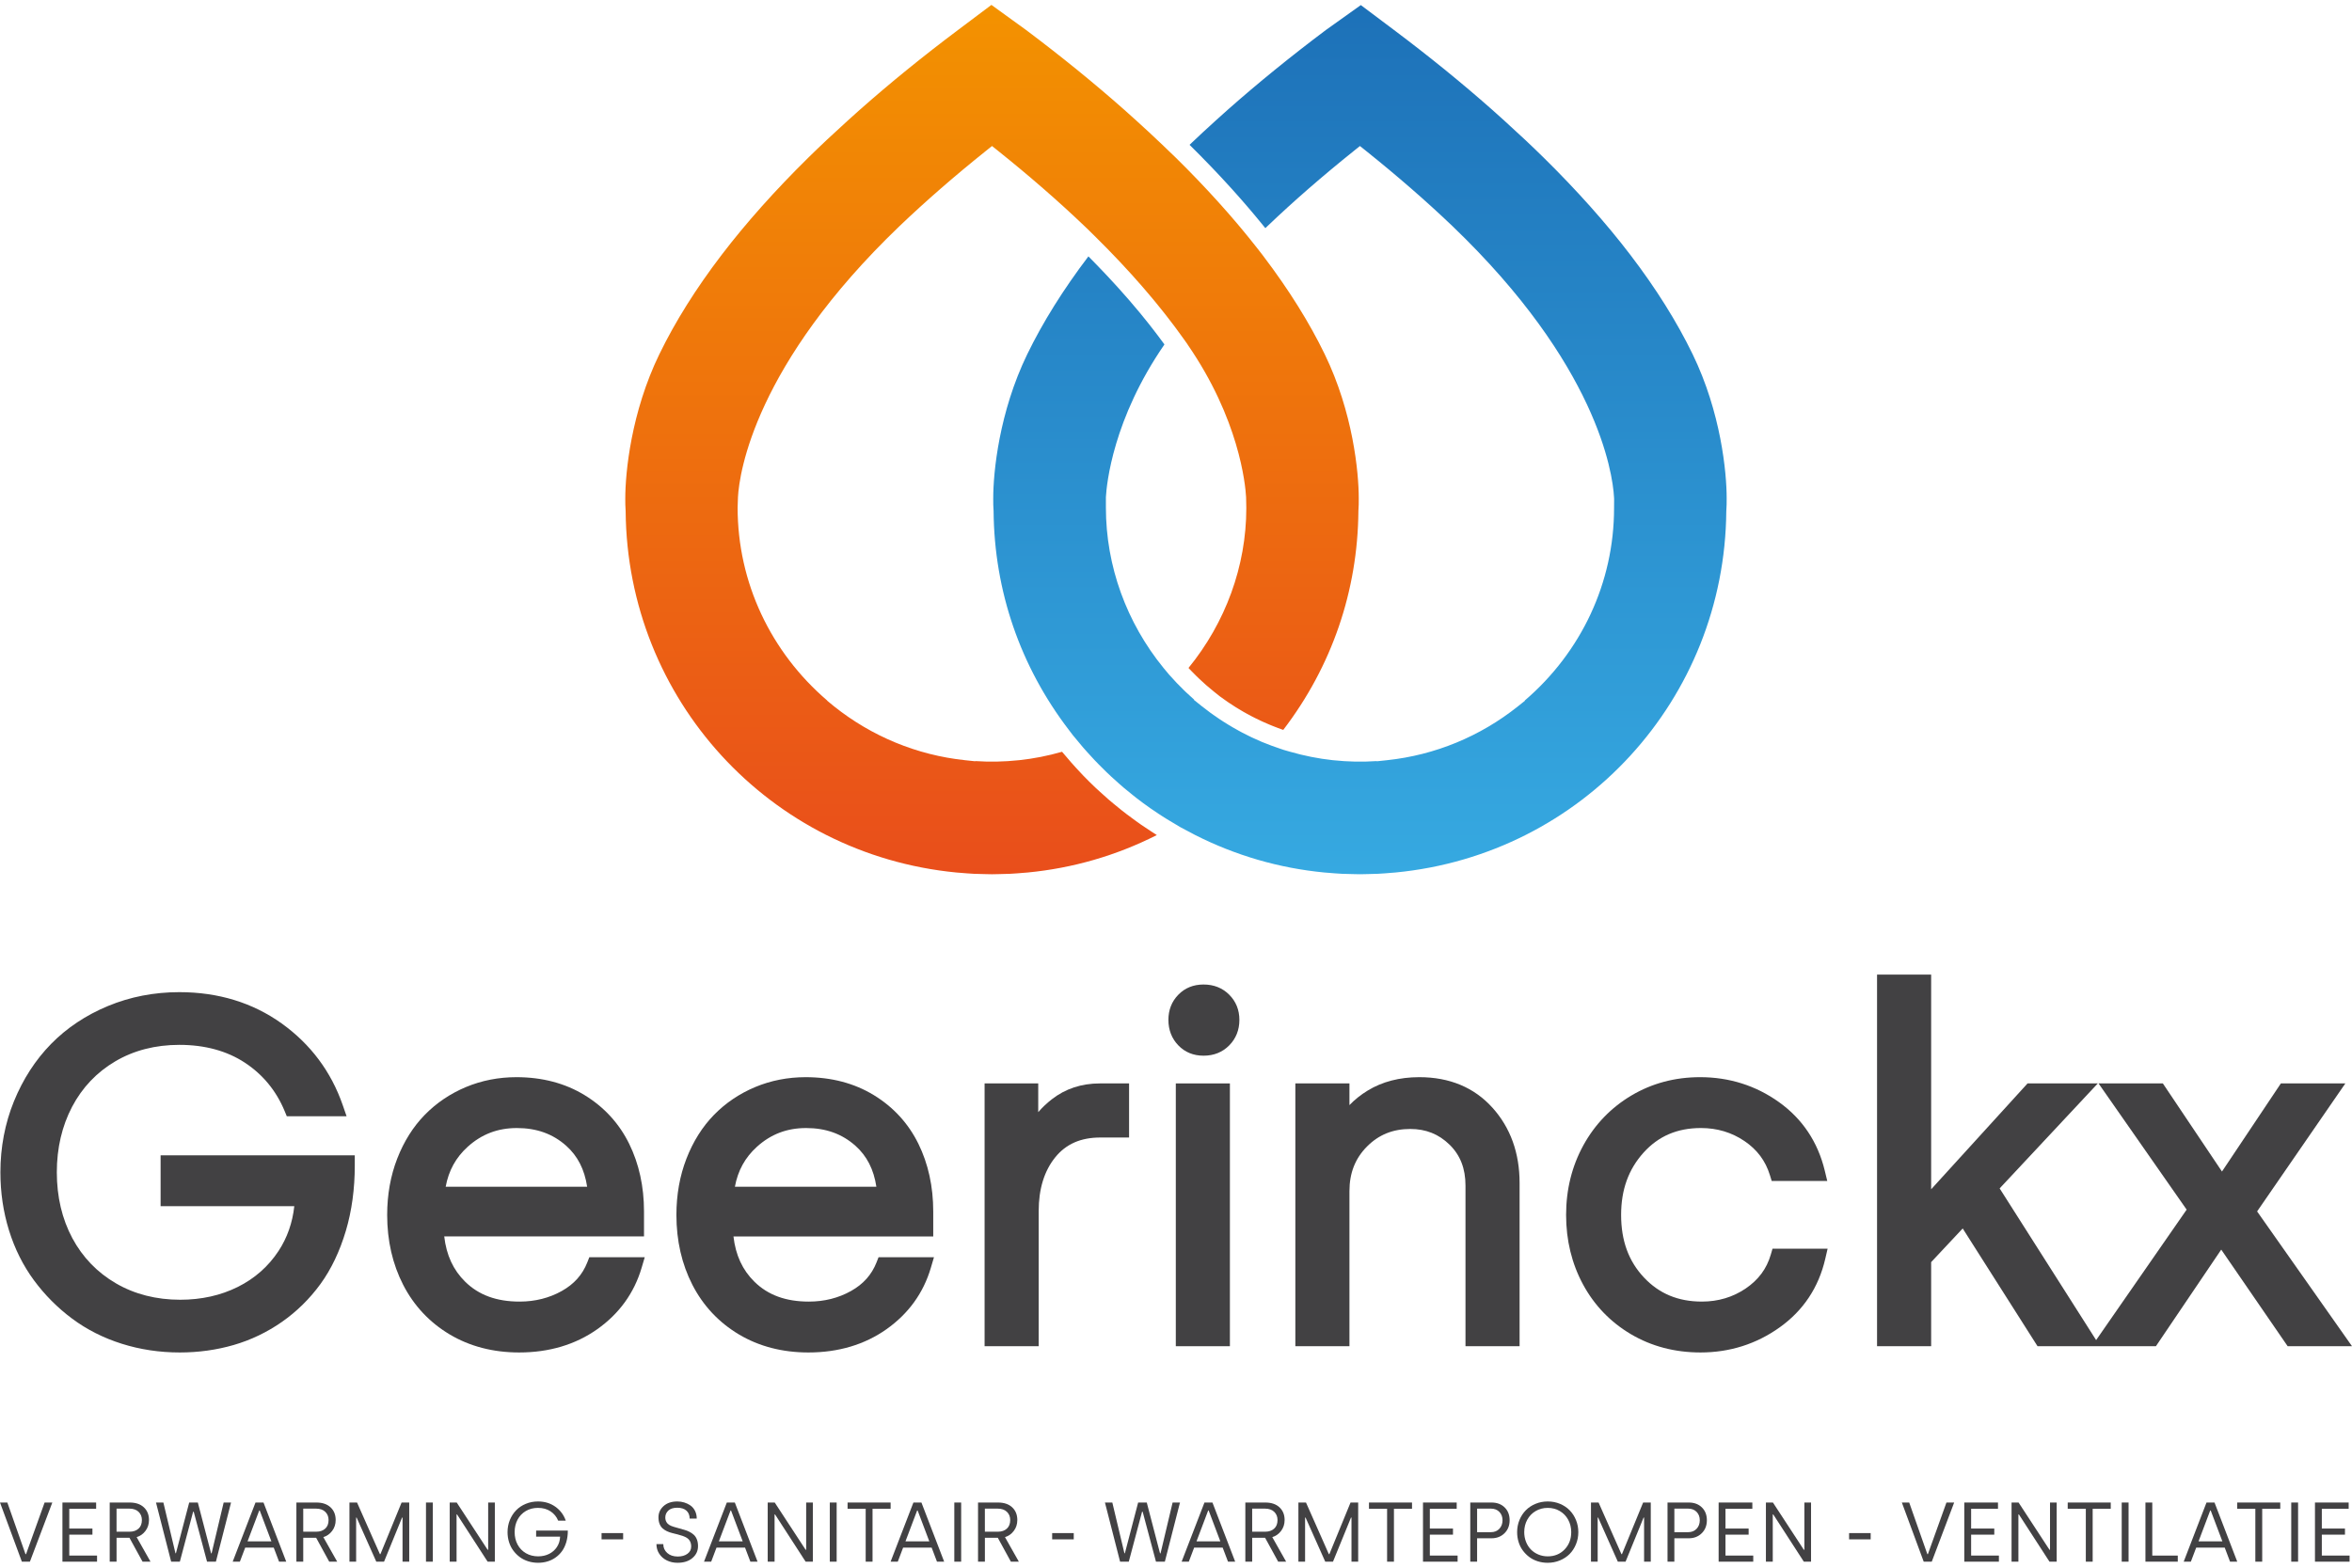 <?xml version="1.0" encoding="utf-8"?>
<!-- Generator: Adobe Illustrator 16.0.0, SVG Export Plug-In . SVG Version: 6.00 Build 0)  -->
<!DOCTYPE svg PUBLIC "-//W3C//DTD SVG 1.1//EN" "http://www.w3.org/Graphics/SVG/1.1/DTD/svg11.dtd">
<svg version="1.1" id="Laag_1" xmlns="http://www.w3.org/2000/svg" xmlns:xlink="http://www.w3.org/1999/xlink" x="0px" y="0px"
	 width="425.197px" height="283.464px" viewBox="0 0 425.197 283.464" enable-background="new 0 0 425.197 283.464"
	 xml:space="preserve">
<g>
	<g>
		
			<linearGradient id="SVGID_1_" gradientUnits="userSpaceOnUse" x1="492.472" y1="158.08" x2="492.472" y2="0.887" gradientTransform="matrix(-1 0 0 1 671.812 0)">
			<stop  offset="0" style="stop-color:#E94E1B"/>
			<stop  offset="1" style="stop-color:#F39200"/>
		</linearGradient>
		<path fill="url(#SVGID_1_)" d="M119.198,64.048c2.846-5.865,6.643-11.918,11.28-17.989c4.385-5.74,9.649-11.645,15.646-17.55
			c2.157-2.123,4.545-4.367,7.095-6.669c0.511-0.466,1.029-0.93,1.551-1.394l0.279-0.251c0.136-0.122,0.273-0.246,0.414-0.369
			c5.447-4.82,11.418-9.672,17.758-14.426l6.009-4.514l6.231,4.512c6.341,4.757,12.312,9.609,17.75,14.42
			c0.148,0.13,0.285,0.254,0.421,0.376l0.28,0.251c0.521,0.464,1.039,0.927,1.546,1.389c1.56,1.408,3.104,2.843,4.687,4.355
			c0.406,0.389,0.814,0.78,1.226,1.18c0.015,0.014,0.028,0.026,0.042,0.04l0.52,0.498c0.212,0.201,0.423,0.401,0.628,0.603
			c0.014,0.013,0.026,0.026,0.039,0.04c0.669,0.659,1.328,1.317,1.979,1.977c0.13,0.129,0.251,0.259,0.379,0.387
			c0.52,0.53,1.035,1.059,1.544,1.588c0.213,0.223,0.423,0.446,0.634,0.669c0.413,0.437,0.827,0.872,1.232,1.307
			c0.238,0.256,0.474,0.513,0.709,0.77c0.37,0.402,0.738,0.803,1.102,1.205c0.248,0.273,0.489,0.545,0.732,0.818
			c0.343,0.384,0.683,0.769,1.021,1.152c0.245,0.281,0.486,0.562,0.73,0.842c0.323,0.375,0.646,0.751,0.965,1.125
			c0.239,0.284,0.478,0.569,0.715,0.852c0.31,0.371,0.615,0.741,0.917,1.11c0.232,0.284,0.463,0.569,0.694,0.853
			c0.121,0.151,0.24,0.303,0.36,0.453c0.314,0.395,0.635,0.789,0.941,1.182l0.131,0.167l0.235,0.301
			c0.196,0.25,0.394,0.5,0.583,0.75c0.079,0.102,0.15,0.205,0.23,0.307c4.532,5.969,8.253,11.917,11.051,17.683
			c5.1,10.503,6.16,21.344,6.153,26.079c0.009,0.783-0.011,1.509-0.06,2.183l-0.004,0.109c-0.12,14.437-4.811,28.087-13.583,39.556
			c-0.101-0.034-0.202-0.066-0.304-0.102c-0.234-0.083-0.466-0.169-0.697-0.257c-0.302-0.113-0.603-0.228-0.901-0.348
			c-0.231-0.092-0.461-0.187-0.689-0.283c-0.298-0.125-0.594-0.254-0.886-0.385c-0.227-0.101-0.449-0.203-0.673-0.308
			c-0.294-0.138-0.586-0.28-0.877-0.425c-0.217-0.109-0.435-0.217-0.648-0.329c-0.296-0.153-0.586-0.311-0.876-0.47
			c-0.207-0.115-0.414-0.228-0.62-0.345c-0.299-0.172-0.596-0.351-0.892-0.53c-0.189-0.115-0.382-0.227-0.568-0.345
			c-0.324-0.202-0.642-0.413-0.959-0.625c-0.156-0.104-0.314-0.204-0.47-0.31c-0.469-0.321-0.933-0.65-1.392-0.992l-1.117-0.892
			c-0.449-0.358-0.893-0.732-1.331-1.114c-0.138-0.122-0.275-0.248-0.414-0.372c-0.301-0.27-0.6-0.542-0.895-0.822
			c-0.154-0.146-0.308-0.295-0.46-0.444c-0.283-0.277-0.563-0.56-0.841-0.845c-0.143-0.148-0.287-0.295-0.431-0.445
			c-0.063-0.068-0.126-0.14-0.19-0.209c6.665-8.171,10.449-18.381,10.449-28.914l-0.04-1.965
			c-0.131-2.405-1.291-14.152-10.58-27.608c-0.002-0.004-0.005-0.008-0.01-0.014l0.007-0.009l-0.697-0.983
			c-0.109-0.153-0.228-0.31-0.339-0.463c-0.392-0.549-0.79-1.098-1.201-1.651c-0.182-0.243-0.37-0.486-0.554-0.729
			c-0.357-0.472-0.718-0.943-1.09-1.417c-0.217-0.278-0.439-0.557-0.661-0.836c-0.357-0.45-0.723-0.9-1.091-1.351
			c-0.23-0.279-0.459-0.56-0.692-0.84c-0.396-0.474-0.798-0.949-1.207-1.425c-0.214-0.251-0.427-0.501-0.645-0.752
			c-0.543-0.625-1.097-1.25-1.66-1.878c-0.09-0.1-0.176-0.2-0.268-0.3c-0.657-0.727-1.33-1.455-2.016-2.185
			c-0.208-0.223-0.424-0.446-0.636-0.668c-0.484-0.511-0.975-1.022-1.472-1.534c-0.1-0.102-0.195-0.203-0.295-0.306
			c-0.169-0.171-0.346-0.346-0.518-0.519c-0.609-0.617-1.221-1.235-1.849-1.854l-0.118-0.117c-0.003-0.003-0.006-0.005-0.009-0.008
			c-0.006-0.004-0.012-0.011-0.017-0.016l-1.202-1.184l-0.014-0.012l-0.004,0.006c-0.125-0.121-0.246-0.241-0.375-0.363
			c-4.686-4.479-9.952-9.064-15.653-13.629l-1.063-0.852l-1.064,0.852c-5.668,4.535-10.934,9.119-15.654,13.627
			c-26.139,25.07-28.967,44.557-29.212,49.016l-0.061,1.895c0,13.526,5.978,26.12,16.192,34.873l-0.017,0.022l1.239,1.02
			c6.833,5.456,15.014,8.827,23.658,9.748l1.882,0.2v-0.038c2.621,0.177,5.216,0.125,7.838-0.153l0.114-0.009
			c2.6-0.277,5.198-0.788,7.743-1.52c0.307,0.373,0.625,0.731,0.938,1.097c0.239,0.28,0.474,0.564,0.716,0.84
			c0.6,0.681,1.214,1.347,1.835,2.001c0.103,0.107,0.201,0.222,0.304,0.328c0.729,0.757,1.477,1.493,2.235,2.213
			c0.232,0.221,0.472,0.432,0.707,0.649c0.538,0.495,1.081,0.989,1.633,1.466c0.297,0.257,0.599,0.506,0.898,0.757
			c0.51,0.428,1.027,0.852,1.551,1.264c0.317,0.25,0.637,0.498,0.959,0.742c0.536,0.408,1.081,0.807,1.629,1.199
			c0.31,0.223,0.618,0.446,0.934,0.664c0.631,0.436,1.275,0.859,1.922,1.277c0.238,0.152,0.471,0.311,0.711,0.461
			c0.054,0.034,0.104,0.07,0.159,0.104c-7.312,3.701-15.154,5.979-23.356,6.769c-0.104,0.012-0.205,0.017-0.304,0.024l-0.313,0.023
			c-0.853,0.073-1.702,0.145-2.562,0.186c-0.634,0.033-1.263,0.043-1.893,0.053l-0.828,0.018c-0.171,0.006-0.342,0.01-0.517,0.01
			h-0.04c-0.171,0-0.342-0.004-0.512-0.01l-0.836-0.018c-0.627-0.01-1.256-0.02-1.882-0.052c-0.866-0.042-1.717-0.113-2.567-0.187
			l-0.311-0.023c-0.101-0.008-0.201-0.013-0.301-0.023c-33.815-3.264-59.523-31.358-59.804-65.348l-0.004-0.11
			c-0.05-0.673-0.069-1.4-0.061-2.157C113.038,85.391,114.1,74.549,119.198,64.048z"/>
		
			<linearGradient id="SVGID_2_" gradientUnits="userSpaceOnUse" x1="425.956" y1="158.08" x2="425.956" y2="0.921" gradientTransform="matrix(-1 0 0 1 671.812 0)">
			<stop  offset="0" style="stop-color:#36A9E1"/>
			<stop  offset="1" style="stop-color:#1D71B8"/>
		</linearGradient>
		<path fill="url(#SVGID_2_)" d="M207.929,146.122c-0.825-0.578-1.636-1.176-2.433-1.79c-0.232-0.179-0.454-0.366-0.684-0.546
			c-0.562-0.446-1.12-0.896-1.667-1.358c-0.287-0.245-0.568-0.497-0.853-0.746c-0.478-0.419-0.951-0.841-1.416-1.272
			c-0.296-0.274-0.586-0.554-0.877-0.833c-0.444-0.428-0.884-0.863-1.317-1.305c-0.284-0.289-0.565-0.579-0.844-0.873
			c-0.436-0.46-0.862-0.929-1.285-1.401c-0.258-0.288-0.518-0.574-0.77-0.867c-0.1-0.115-0.194-0.236-0.294-0.352
			c-0.392-0.459-0.778-0.922-1.157-1.392c-0.129-0.159-0.265-0.31-0.391-0.469c-0.248-0.312-0.479-0.632-0.72-0.947
			c-8.774-11.467-13.479-25.111-13.599-39.552l-0.005-0.115c-0.049-0.644-0.067-1.368-0.059-2.152
			c-0.008-4.759,1.054-15.598,6.151-26.104c2.802-5.768,6.518-11.716,11.052-17.686c0-0.001,0.002-0.004,0.004-0.006
			c0.181,0.181,0.353,0.362,0.531,0.543c0.289,0.293,0.575,0.586,0.861,0.879c0.434,0.446,0.86,0.893,1.284,1.338
			c0.27,0.285,0.54,0.568,0.807,0.852c0.438,0.469,0.867,0.937,1.295,1.404c0.233,0.255,0.471,0.512,0.701,0.768
			c0.001,0,0.002,0.001,0.002,0.002c0.492,0.547,0.973,1.092,1.449,1.637c0.006,0.005,0.011,0.012,0.016,0.018
			c0.146,0.167,0.298,0.335,0.442,0.502c0.327,0.379,0.64,0.757,0.96,1.134c0.289,0.343,0.586,0.685,0.868,1.025
			c0.002,0.002,0.004,0.004,0.006,0.006c0.104,0.127,0.205,0.255,0.31,0.382c0.015,0.017,0.026,0.033,0.041,0.05
			c0.464,0.566,0.923,1.13,1.368,1.693c0.003,0.004,0.005,0.008,0.009,0.012c0.185,0.233,0.362,0.465,0.543,0.698
			c0.012,0.014,0.022,0.027,0.033,0.041c0.356,0.458,0.709,0.916,1.053,1.37c0.005,0.007,0.01,0.014,0.016,0.021
			c0.193,0.259,0.385,0.518,0.576,0.776c0.01,0.013,0.02,0.026,0.029,0.038c0.181,0.246,0.369,0.491,0.546,0.736
			c0,0.002-0.002,0.004-0.005,0.007l0,0c-9.294,13.461-10.45,25.206-10.581,27.61v1.882c0,10.603,3.752,20.819,10.414,28.991
			c0.007,0.007,0.013,0.015,0.02,0.024c0.313,0.383,0.626,0.768,0.954,1.144c0.043,0.05,0.087,0.097,0.131,0.146
			c0.415,0.471,0.839,0.931,1.268,1.382c0.033,0.035,0.066,0.068,0.099,0.103c0.388,0.404,0.78,0.799,1.179,1.188
			c0.131,0.128,0.263,0.257,0.396,0.384c0.49,0.466,0.986,0.924,1.492,1.365l0,0l0,0l-0.041,0.044l1.443,1.157
			c0.517,0.413,1.043,0.812,1.576,1.2c0.17,0.125,0.345,0.244,0.52,0.366c0.363,0.259,0.73,0.516,1.103,0.763
			c0.207,0.139,0.416,0.272,0.625,0.407c0.348,0.223,0.697,0.442,1.049,0.655c0.22,0.134,0.441,0.265,0.663,0.394
			c0.356,0.209,0.718,0.41,1.079,0.608c0.216,0.119,0.431,0.238,0.648,0.353c0.404,0.212,0.812,0.416,1.222,0.616
			c0.18,0.087,0.354,0.179,0.535,0.264c0.589,0.278,1.186,0.546,1.786,0.8c0.095,0.039,0.191,0.074,0.286,0.113
			c1.001,0.413,2.019,0.786,3.05,1.129c0.219,0.072,0.435,0.153,0.655,0.222c0.366,0.117,0.738,0.214,1.107,0.321
			c0.01,0.002,0.02,0.005,0.029,0.007c2.538,0.73,5.127,1.252,7.723,1.529l0.113,0.009c2.623,0.278,5.215,0.33,7.839,0.153v0.038
			l1.882-0.2c8.645-0.921,16.825-4.292,23.657-9.748l1.252-1l-0.029-0.042c10.216-8.752,16.142-21.335,16.142-34.79l0.011-1.594
			l-0.02-0.383c-0.244-4.458-3.074-23.946-29.209-49.013c-4.694-4.485-9.961-9.07-15.657-13.63l-1.064-0.852l-1.063,0.852
			c-5.672,4.541-10.938,9.125-15.65,13.627c-0.131,0.125-0.26,0.249-0.387,0.372c-0.078-0.096-0.159-0.193-0.237-0.289
			c-0.003-0.004-0.004-0.007-0.007-0.009c-0.225-0.278-0.454-0.557-0.684-0.836c-0.004-0.005-0.01-0.011-0.014-0.017
			c-0.306-0.374-0.615-0.748-0.927-1.122c-0.004-0.003-0.006-0.005-0.008-0.009c-0.051-0.059-0.101-0.119-0.149-0.178
			c-0.192-0.228-0.383-0.455-0.577-0.683c-0.319-0.375-0.64-0.75-0.964-1.126c-0.002-0.003-0.003-0.004-0.006-0.007
			c-0.247-0.284-0.494-0.569-0.745-0.854c-0.001-0.002-0.002-0.004-0.003-0.005c-0.334-0.382-0.672-0.764-1.013-1.145
			c-0.176-0.197-0.353-0.393-0.529-0.589c-0.077-0.086-0.154-0.172-0.23-0.257c0,0,0-0.001,0-0.002
			c-0.359-0.395-0.721-0.79-1.086-1.186c-0.001-0.002-0.003-0.003-0.005-0.006c-0.044-0.046-0.087-0.094-0.131-0.142
			c-0.203-0.221-0.405-0.442-0.611-0.664c-0.396-0.423-0.795-0.846-1.197-1.27c-0.003-0.003-0.006-0.005-0.008-0.008
			c-0.015-0.015-0.028-0.029-0.041-0.043c-0.215-0.226-0.427-0.452-0.643-0.677c-0.494-0.515-0.996-1.029-1.501-1.542
			c-0.042-0.043-0.084-0.087-0.125-0.131c-0.105-0.107-0.21-0.215-0.315-0.323c-0.641-0.648-1.288-1.297-1.946-1.945
			c1.589-1.517,3.131-2.949,4.682-4.349c0.491-0.449,0.993-0.895,1.494-1.342l0.751-0.673c5.448-4.818,11.419-9.67,17.756-14.424
			l6.279-4.479l5.963,4.478c6.337,4.756,12.311,9.607,17.751,14.42l0.705,0.632c0.515,0.459,1.032,0.922,1.541,1.384
			c2.563,2.315,4.949,4.559,7.097,6.673c5.997,5.904,11.261,11.808,15.646,17.549c4.64,6.071,8.435,12.124,11.282,17.99
			c5.1,10.504,6.16,21.344,6.153,26.079c0.009,0.779-0.011,1.505-0.061,2.183l-0.005,0.109c-0.28,33.99-25.986,62.084-59.798,65.347
			c-0.104,0.012-0.203,0.017-0.305,0.024l-0.313,0.023c-0.85,0.073-1.702,0.145-2.559,0.186c-0.633,0.033-1.262,0.043-1.891,0.053
			l-0.832,0.018c-0.173,0.006-0.344,0.01-0.516,0.01h-0.037c-0.176,0-0.348-0.004-0.519-0.01l-0.826-0.018
			c-0.631-0.01-1.26-0.02-1.886-0.052c-0.867-0.042-1.719-0.113-2.567-0.187l-0.314-0.023c-0.101-0.008-0.201-0.013-0.301-0.023
			c-8.205-0.791-16.046-3.077-23.358-6.78c-0.591-0.3-1.177-0.614-1.761-0.933c-0.289-0.158-0.586-0.302-0.873-0.463
			c-0.277-0.156-0.545-0.328-0.82-0.488c-0.423-0.246-0.844-0.496-1.261-0.752c-0.3-0.184-0.603-0.363-0.9-0.551
			c-0.701-0.444-1.391-0.906-2.074-1.376C208.229,146.321,208.076,146.227,207.929,146.122z"/>
	</g>
	<g>
		<path fill="#424143" d="M29.034,218.094h24.169c-0.325,2.994-1.277,5.711-2.84,8.092c-1.835,2.799-4.315,4.988-7.374,6.512
			c-3.088,1.539-6.588,2.318-10.402,2.318c-4.334,0-8.248-0.998-11.633-2.969c-3.375-1.965-6.024-4.709-7.873-8.158
			c-1.863-3.477-2.809-7.486-2.809-11.918c0-4.379,0.933-8.373,2.772-11.867c1.823-3.461,4.445-6.219,7.791-8.193
			c3.356-1.98,7.254-2.984,11.584-2.984c4.608,0,8.597,1.086,11.855,3.229c3.251,2.139,5.67,5.084,7.188,8.752l0.385,0.932h10.809
			l-0.69-2c-2.101-6.066-5.82-11.043-11.057-14.793c-5.239-3.75-11.46-5.65-18.49-5.65c-4.554,0-8.889,0.84-12.884,2.5
			c-4.003,1.66-7.467,3.969-10.298,6.859c-2.828,2.887-5.086,6.379-6.714,10.375c-1.626,3.996-2.45,8.316-2.45,12.842
			c0,3.643,0.521,7.172,1.551,10.488c1.034,3.336,2.551,6.373,4.509,9.029c1.945,2.641,4.265,4.975,6.895,6.934
			c2.646,1.973,5.671,3.504,8.993,4.551c3.309,1.045,6.835,1.574,10.48,1.574c3.387,0,6.67-0.457,9.762-1.355
			c3.111-0.904,6.043-2.311,8.717-4.182c2.673-1.869,5.014-4.172,6.958-6.846c1.944-2.676,3.488-5.916,4.592-9.631
			c1.067-3.604,1.608-7.572,1.608-11.791v-1.844H29.034V218.094z"/>
		<path fill="#424143" d="M116.559,227.327h-10.018l-0.376,0.953c-0.88,2.225-2.386,3.91-4.602,5.152
			c-2.269,1.273-4.833,1.918-7.622,1.918c-4.169,0-7.392-1.178-9.851-3.6c-2.148-2.113-3.393-4.801-3.781-8.182h36.116v-4.516
			c0-4.5-0.903-8.619-2.684-12.24c-1.807-3.672-4.514-6.627-8.046-8.789c-3.526-2.158-7.679-3.252-12.34-3.252
			c-3.222,0-6.293,0.604-9.128,1.789c-2.834,1.189-5.335,2.877-7.431,5.018c-2.098,2.143-3.777,4.809-4.987,7.924
			c-1.205,3.1-1.815,6.525-1.815,10.178c0,4.652,0.973,8.904,2.894,12.641c1.939,3.777,4.767,6.791,8.402,8.963
			c3.628,2.164,7.855,3.264,12.567,3.264c5.419,0,10.169-1.416,14.116-4.205c3.97-2.807,6.665-6.535,8.013-11.082L116.559,227.327z
			 M80.57,214.581c0.535-2.918,1.844-5.289,3.976-7.219c2.522-2.283,5.432-3.393,8.894-3.393c3.579,0,6.498,1.051,8.924,3.211
			c2.063,1.84,3.308,4.271,3.779,7.4H80.57z"/>
		<path fill="#424143" d="M158.452,228.28c-0.881,2.225-2.387,3.91-4.603,5.152c-2.269,1.273-4.832,1.918-7.621,1.918
			c-4.169,0-7.392-1.178-9.852-3.6c-2.147-2.113-3.392-4.801-3.78-8.182h36.115v-4.516c0-4.5-0.902-8.619-2.684-12.24
			c-1.805-3.672-4.513-6.627-8.045-8.789c-3.527-2.158-7.679-3.252-12.34-3.252c-3.223,0-6.293,0.604-9.128,1.789
			c-2.836,1.189-5.336,2.877-7.431,5.018c-2.099,2.143-3.777,4.809-4.987,7.924c-1.205,3.1-1.815,6.525-1.815,10.178
			c0,4.652,0.973,8.904,2.892,12.641c1.941,3.777,4.769,6.791,8.404,8.963c3.627,2.164,7.855,3.264,12.566,3.264
			c5.42,0,10.169-1.416,14.116-4.205c3.971-2.807,6.667-6.535,8.013-11.082l0.571-1.934h-10.017L158.452,228.28z M132.856,214.581
			c0.535-2.918,1.845-5.289,3.976-7.219c2.522-2.283,5.433-3.393,8.895-3.393c3.578,0,6.497,1.051,8.924,3.211
			c2.063,1.84,3.308,4.271,3.779,7.4H132.856z"/>
		<path fill="#424143" d="M198.933,205.682h5.183v-9.781h-5.267c-3.338,0-6.265,0.965-8.7,2.869
			c-0.935,0.73-1.753,1.508-2.456,2.326v-5.195h-9.697v47.518h9.78v-24.449c0-3.998,1.012-7.271,3.007-9.727
			C192.729,206.846,195.393,205.682,198.933,205.682z"/>
		<rect x="212.563" y="195.901" fill="#424143" width="9.779" height="47.518"/>
		<path fill="#424143" d="M217.579,190.887c1.859,0,3.422-0.627,4.646-1.867c1.215-1.236,1.833-2.785,1.833-4.609
			c0-1.799-0.62-3.332-1.841-4.555c-1.223-1.221-2.783-1.84-4.638-1.84c-1.838,0-3.376,0.623-4.57,1.857
			c-1.184,1.219-1.784,2.746-1.784,4.537c0,1.814,0.599,3.359,1.776,4.592C214.196,190.254,215.736,190.887,217.579,190.887z"/>
		<path fill="#424143" d="M254.946,204.137c2.821,0,5.142,0.924,7.097,2.832c1.944,1.895,2.89,4.316,2.89,7.404v29.045h9.78v-29.504
			c0-5.432-1.653-10.018-4.913-13.629c-3.3-3.658-7.75-5.514-13.224-5.514c-3.554,0-6.686,0.813-9.311,2.414
			c-1.275,0.779-2.38,1.662-3.31,2.639v-3.924h-9.781v47.518h9.781v-28.041c0-3.27,1.033-5.902,3.16-8.053
			C249.237,205.18,251.798,204.137,254.946,204.137z"/>
		<path fill="#424143" d="M321.745,240.002c4.263-3.047,7.03-7.211,8.226-12.377l0.427-1.844h-9.96l-0.316,1.084
			c-0.743,2.547-2.224,4.545-4.527,6.113c-2.314,1.574-4.98,2.371-7.921,2.371c-4.293,0-7.719-1.424-10.475-4.352
			c-2.779-2.955-4.131-6.656-4.131-11.318c0-4.559,1.33-8.246,4.067-11.277c2.697-2.982,6.089-4.434,10.37-4.434
			c2.915,0,5.558,0.791,7.86,2.354c2.295,1.557,3.798,3.568,4.596,6.152l0.327,1.063h10.045l-0.449-1.857
			c-1.254-5.188-4.033-9.354-8.263-12.385c-4.188-3-8.994-4.523-14.282-4.523c-4.533,0-8.702,1.113-12.397,3.305
			c-3.69,2.191-6.617,5.225-8.698,9.01c-2.072,3.775-3.124,8.012-3.124,12.594c0,4.578,1.028,8.805,3.058,12.563
			c2.039,3.779,4.953,6.809,8.663,9.002c3.707,2.191,7.939,3.303,12.582,3.303C312.71,244.547,317.53,243.018,321.745,240.002z"/>
		<polygon fill="#424143" points="401.556,225.95 413.564,243.418 425.197,243.418 408.042,219.045 423.993,195.901 
			412.338,195.901 401.69,211.834 391.004,195.901 379.375,195.901 395.305,218.723 378.94,242.311 361.498,214.883 
			379.243,195.901 366.543,195.901 349.115,215.045 349.115,176.219 339.335,176.219 339.335,243.418 349.115,243.418 
			349.115,228.215 354.82,222.127 368.347,243.418 378.173,243.418 379.646,243.418 389.748,243.418 		"/>
		<g>
			<path fill="#424143" d="M0,271.682h1.328l3.282,9.338h0.098l3.355-9.338h1.395l-4.051,10.695H3.953L0,271.682z"/>
			<path fill="#424143" d="M11.286,282.377v-10.695h6.093v1.133h-4.856v3.572h4.186v1.105h-4.186v3.781h5.021v1.104H11.286z"/>
			<path fill="#424143" d="M19.833,282.377v-10.695h3.617c1.08,0,1.929,0.287,2.551,0.863c0.622,0.578,0.932,1.344,0.932,2.299
				c0,0.758-0.213,1.416-0.641,1.977s-0.958,0.934-1.589,1.117l2.506,4.439H25.77l-2.365-4.318h-2.333v4.318H19.833z
				 M21.071,276.956h2.379c0.652,0,1.18-0.184,1.589-0.549c0.407-0.363,0.612-0.887,0.612-1.563c0-0.598-0.198-1.09-0.595-1.477
				c-0.394-0.387-0.954-0.582-1.682-0.582h-2.304V276.956z"/>
			<path fill="#424143" d="M28.202,271.682h1.334l2.186,9.178l0.082,0.002l2.4-9.18h1.561l2.394,9.18h0.098l2.177-9.18h1.335
				l-2.736,10.695h-1.604l-2.406-9.023l-0.109-0.01l-2.401,9.033h-1.571L28.202,271.682z"/>
			<path fill="#424143" d="M42.066,282.377l4.124-10.695h1.447l4.109,10.695H50.45l-0.963-2.537h-5.161l-0.963,2.537H42.066z
				 M44.751,278.706h4.312l-2.111-5.584h-0.088L44.751,278.706z"/>
			<path fill="#424143" d="M53.582,282.377v-10.695H57.2c1.078,0,1.929,0.287,2.55,0.863c0.622,0.578,0.933,1.344,0.933,2.299
				c0,0.758-0.215,1.416-0.641,1.977c-0.429,0.561-0.959,0.934-1.589,1.117l2.505,4.439h-1.439l-2.364-4.318H54.82v4.318H53.582z
				 M54.82,276.956h2.38c0.651,0,1.18-0.184,1.587-0.549c0.409-0.363,0.613-0.887,0.613-1.563c0-0.598-0.197-1.09-0.594-1.477
				c-0.396-0.387-0.955-0.582-1.682-0.582H54.82V276.956z"/>
			<path fill="#424143" d="M63.173,282.377v-10.695h1.373l4.136,9.338h0.09l3.829-9.338h1.381v10.695h-1.209v-7.973h-0.089
				l-3.256,7.973h-1.402l-3.555-7.973h-0.088v7.973H63.173z"/>
			<path fill="#424143" d="M77.01,282.377v-10.695h1.237v10.695H77.01z"/>
			<path fill="#424143" d="M81.298,282.377v-10.695h1.267l5.588,8.541h0.098v-8.541h1.207v10.695h-1.305l-5.526-8.539h-0.09v8.539
				H81.298z"/>
			<path fill="#424143" d="M91.754,277.034c0-0.777,0.14-1.506,0.417-2.191c0.279-0.684,0.66-1.271,1.143-1.764
				c0.48-0.496,1.065-0.881,1.749-1.164c0.685-0.285,1.415-0.426,2.196-0.426c1.203,0,2.252,0.318,3.144,0.957
				c0.894,0.641,1.518,1.477,1.875,2.51h-1.372c-0.293-0.709-0.753-1.268-1.383-1.682c-0.629-0.416-1.384-0.623-2.264-0.623
				c-0.825,0-1.56,0.189-2.204,0.57s-1.141,0.904-1.492,1.568c-0.35,0.668-0.524,1.412-0.524,2.244c0,0.84,0.176,1.59,0.532,2.254
				c0.355,0.664,0.857,1.184,1.507,1.563c0.648,0.375,1.386,0.564,2.212,0.564c0.726,0,1.384-0.146,1.977-0.441
				c0.592-0.295,1.064-0.713,1.42-1.256c0.356-0.543,0.545-1.162,0.571-1.859h-4.334v-1.104h5.728c0,0.018,0,0.039,0,0.059
				c0,0.732-0.093,1.408-0.275,2.029c-0.189,0.637-0.449,1.182-0.78,1.639c-0.33,0.453-0.723,0.84-1.179,1.158
				c-0.453,0.318-0.945,0.555-1.476,0.707c-0.528,0.156-1.085,0.232-1.667,0.232c-0.626,0-1.223-0.09-1.789-0.268
				c-0.568-0.18-1.076-0.436-1.526-0.771c-0.449-0.336-0.842-0.73-1.174-1.184c-0.334-0.451-0.589-0.961-0.765-1.529
				C91.843,278.256,91.754,277.659,91.754,277.034z"/>
			<path fill="#424143" d="M108.751,278.342v-1.133h3.902v1.133H108.751z"/>
			<path fill="#424143" d="M118.672,279.2h1.238c0,0.641,0.238,1.176,0.715,1.605c0.477,0.426,1.109,0.641,1.896,0.641
				c0.715,0,1.3-0.164,1.753-0.492c0.451-0.326,0.68-0.766,0.68-1.32c0-0.361-0.068-0.668-0.203-0.928
				c-0.135-0.256-0.315-0.457-0.544-0.607c-0.228-0.15-0.492-0.275-0.787-0.379s-0.606-0.193-0.932-0.275s-0.652-0.166-0.981-0.246
				c-0.328-0.082-0.64-0.193-0.937-0.33c-0.295-0.141-0.559-0.311-0.786-0.514c-0.229-0.203-0.41-0.475-0.545-0.813
				c-0.135-0.336-0.2-0.732-0.2-1.188c0-0.799,0.309-1.477,0.928-2.033c0.618-0.555,1.445-0.832,2.48-0.832
				c0.424,0,0.834,0.059,1.234,0.178s0.774,0.299,1.123,0.537c0.347,0.238,0.627,0.564,0.838,0.977
				c0.212,0.414,0.317,0.883,0.317,1.41h-1.282c0-0.613-0.196-1.096-0.585-1.445c-0.391-0.348-0.944-0.523-1.661-0.523
				c-0.705,0-1.241,0.17-1.607,0.512c-0.364,0.342-0.548,0.758-0.548,1.248c0,0.313,0.065,0.584,0.199,0.814
				c0.131,0.232,0.31,0.412,0.535,0.547c0.226,0.133,0.488,0.244,0.79,0.33c0.303,0.086,0.613,0.176,0.936,0.268
				c0.323,0.094,0.649,0.184,0.978,0.277c0.327,0.09,0.642,0.211,0.94,0.367c0.298,0.152,0.562,0.336,0.79,0.545
				c0.229,0.213,0.411,0.49,0.545,0.834c0.135,0.344,0.201,0.746,0.201,1.199c0,0.861-0.335,1.58-1.007,2.154
				c-0.671,0.574-1.573,0.861-2.706,0.861c-0.704,0-1.343-0.143-1.92-0.424c-0.578-0.283-1.037-0.686-1.376-1.205
				S118.672,279.846,118.672,279.2z"/>
			<path fill="#424143" d="M127.271,282.377l4.125-10.695h1.447l4.109,10.695h-1.297l-0.963-2.537h-5.162l-0.961,2.537H127.271z
				 M129.956,278.706h4.312l-2.111-5.584h-0.089L129.956,278.706z"/>
			<path fill="#424143" d="M138.786,282.377v-10.695h1.269l5.586,8.541h0.098v-8.541h1.209v10.695h-1.307l-5.526-8.539h-0.088v8.539
				H138.786z"/>
			<path fill="#424143" d="M150.012,282.377v-10.695h1.239v10.695H150.012z"/>
			<path fill="#424143" d="M153.227,272.815v-1.133h7.779v1.133h-3.268v9.563h-1.237v-9.563H153.227z"/>
			<path fill="#424143" d="M161.005,282.377l4.124-10.695h1.448l4.11,10.695h-1.298l-0.963-2.537h-5.162l-0.962,2.537H161.005z
				 M163.69,278.706h4.312l-2.111-5.584h-0.089L163.69,278.706z"/>
			<path fill="#424143" d="M172.521,282.377v-10.695h1.239v10.695H172.521z"/>
			<path fill="#424143" d="M176.81,282.377v-10.695h3.618c1.079,0,1.929,0.287,2.551,0.863c0.621,0.578,0.932,1.344,0.932,2.299
				c0,0.758-0.214,1.416-0.642,1.977c-0.427,0.561-0.956,0.934-1.588,1.117l2.506,4.439h-1.439l-2.364-4.318h-2.335v4.318H176.81z
				 M178.048,276.956h2.38c0.65,0,1.181-0.184,1.588-0.549c0.407-0.363,0.612-0.887,0.612-1.563c0-0.598-0.197-1.09-0.593-1.477
				s-0.957-0.582-1.684-0.582h-2.304V276.956z"/>
			<path fill="#424143" d="M190.212,278.342v-1.133h3.902v1.133H190.212z"/>
			<path fill="#424143" d="M199.753,271.682h1.335l2.186,9.178l0.082,0.002l2.4-9.18h1.56l2.394,9.18h0.098l2.177-9.18h1.335
				l-2.735,10.695h-1.605l-2.405-9.023l-0.109-0.01l-2.401,9.033h-1.572L199.753,271.682z"/>
			<path fill="#424143" d="M213.617,282.377l4.126-10.695h1.445l4.11,10.695h-1.298l-0.962-2.537h-5.161l-0.962,2.537H213.617z
				 M216.304,278.706h4.31l-2.11-5.584h-0.089L216.304,278.706z"/>
			<path fill="#424143" d="M225.133,282.377v-10.695h3.617c1.079,0,1.931,0.287,2.552,0.863c0.621,0.578,0.932,1.344,0.932,2.299
				c0,0.758-0.215,1.416-0.641,1.977c-0.429,0.561-0.959,0.934-1.59,1.117l2.507,4.439h-1.439l-2.364-4.318h-2.336v4.318H225.133z
				 M226.37,276.956h2.38c0.652,0,1.181-0.184,1.589-0.549c0.408-0.363,0.613-0.887,0.613-1.563c0-0.598-0.199-1.09-0.595-1.477
				c-0.395-0.387-0.955-0.582-1.682-0.582h-2.306V276.956z"/>
			<path fill="#424143" d="M234.727,282.377v-10.695h1.371l4.136,9.338h0.089l3.831-9.338h1.38v10.695h-1.209v-7.973h-0.09
				l-3.256,7.973h-1.4l-3.556-7.973h-0.089v7.973H234.727z"/>
			<path fill="#424143" d="M247.485,272.815v-1.133h7.78v1.133h-3.267v9.563h-1.238v-9.563H247.485z"/>
			<path fill="#424143" d="M257.25,282.377v-10.695h6.093v1.133h-4.855v3.572h4.185v1.105h-4.185v3.781h5.02v1.104H257.25z"/>
			<path fill="#424143" d="M265.797,282.377v-10.695h3.841c0.977,0,1.767,0.293,2.369,0.881c0.604,0.586,0.905,1.361,0.905,2.326
				c0,0.955-0.309,1.736-0.928,2.346c-0.618,0.609-1.4,0.912-2.347,0.912h-2.604v4.23H265.797z M267.034,277.043h2.491
				c0.632,0,1.141-0.199,1.525-0.607c0.385-0.404,0.578-0.922,0.578-1.547c0-0.617-0.191-1.121-0.574-1.516
				c-0.383-0.391-0.893-0.588-1.529-0.588h-2.491V277.043z"/>
			<path fill="#424143" d="M274.269,277.034c0-0.777,0.141-1.506,0.422-2.191c0.28-0.684,0.666-1.271,1.151-1.764
				c0.489-0.496,1.076-0.881,1.762-1.164c0.686-0.285,1.42-0.426,2.2-0.426c0.785,0,1.521,0.143,2.208,0.428
				c0.686,0.287,1.271,0.676,1.756,1.172s0.866,1.084,1.145,1.766s0.419,1.408,0.419,2.18c0,0.773-0.141,1.506-0.422,2.189
				c-0.281,0.688-0.663,1.273-1.148,1.766c-0.485,0.488-1.071,0.875-1.761,1.162c-0.688,0.285-1.426,0.428-2.212,0.428
				c-0.626,0-1.223-0.09-1.789-0.268c-0.566-0.18-1.076-0.436-1.525-0.771c-0.45-0.336-0.843-0.73-1.175-1.184
				c-0.334-0.451-0.589-0.961-0.765-1.529C274.357,278.256,274.269,277.659,274.269,277.034z M275.552,277.034
				c0,0.623,0.106,1.209,0.321,1.752c0.213,0.539,0.508,1.004,0.885,1.389c0.375,0.387,0.826,0.688,1.353,0.91
				c0.527,0.219,1.091,0.33,1.693,0.33c1.223,0,2.236-0.414,3.038-1.24c0.804-0.828,1.206-1.875,1.206-3.141
				c0-0.826-0.184-1.57-0.549-2.24c-0.366-0.668-0.871-1.191-1.518-1.572s-1.373-0.57-2.178-0.57c-0.806,0-1.533,0.189-2.183,0.57
				c-0.648,0.381-1.155,0.904-1.521,1.572C275.734,275.463,275.552,276.208,275.552,277.034z"/>
			<path fill="#424143" d="M287.619,282.377v-10.695h1.373l4.135,9.338h0.09l3.831-9.338h1.38v10.695h-1.208v-7.973h-0.091
				l-3.257,7.973h-1.4l-3.555-7.973h-0.089v7.973H287.619z"/>
			<path fill="#424143" d="M301.456,282.377v-10.695h3.84c0.978,0,1.769,0.293,2.369,0.881c0.603,0.586,0.905,1.361,0.905,2.326
				c0,0.955-0.309,1.736-0.928,2.346c-0.617,0.609-1.399,0.912-2.348,0.912h-2.602v4.23H301.456z M302.693,277.043h2.49
				c0.632,0,1.141-0.199,1.526-0.607c0.385-0.404,0.578-0.922,0.578-1.547c0-0.617-0.191-1.121-0.575-1.516
				c-0.384-0.391-0.893-0.588-1.529-0.588h-2.49V277.043z"/>
			<path fill="#424143" d="M310.697,282.377v-10.695h6.093v1.133h-4.855v3.572h4.184v1.105h-4.184v3.781h5.019v1.104H310.697z"/>
			<path fill="#424143" d="M319.243,282.377v-10.695h1.268l5.587,8.541h0.098v-8.541h1.207v10.695h-1.305l-5.526-8.539h-0.091v8.539
				H319.243z"/>
			<path fill="#424143" d="M334.281,278.342v-1.133h3.901v1.133H334.281z"/>
			<path fill="#424143" d="M343.819,271.682h1.329l3.281,9.338h0.097l3.355-9.338h1.396l-4.051,10.695h-1.455L343.819,271.682z"/>
			<path fill="#424143" d="M355.105,282.377v-10.695h6.093v1.133h-4.856v3.572h4.186v1.105h-4.186v3.781h5.021v1.104H355.105z"/>
			<path fill="#424143" d="M363.652,282.377v-10.695h1.268l5.587,8.541h0.097v-8.541h1.208v10.695h-1.305l-5.527-8.539h-0.091v8.539
				H363.652z"/>
			<path fill="#424143" d="M373.804,272.815v-1.133h7.779v1.133h-3.268v9.563h-1.238v-9.563H373.804z"/>
			<path fill="#424143" d="M383.566,282.377v-10.695h1.237v10.695H383.566z"/>
			<path fill="#424143" d="M387.855,282.377v-10.695h1.237v9.592h4.61v1.104H387.855z"/>
			<path fill="#424143" d="M394.77,282.377l4.124-10.695h1.448l4.109,10.695h-1.3l-0.961-2.537h-5.161l-0.964,2.537H394.77z
				 M397.454,278.706h4.312l-2.112-5.584h-0.089L397.454,278.706z"/>
			<path fill="#424143" d="M404.449,272.815v-1.133h7.779v1.133h-3.265v9.563h-1.24v-9.563H404.449z"/>
			<path fill="#424143" d="M414.214,282.377v-10.695h1.236v10.695H414.214z"/>
			<path fill="#424143" d="M418.503,282.377v-10.695h6.092v1.133h-4.854v3.572h4.184v1.105h-4.184v3.781h5.019v1.104H418.503z"/>
		</g>
	</g>
</g>
</svg>
